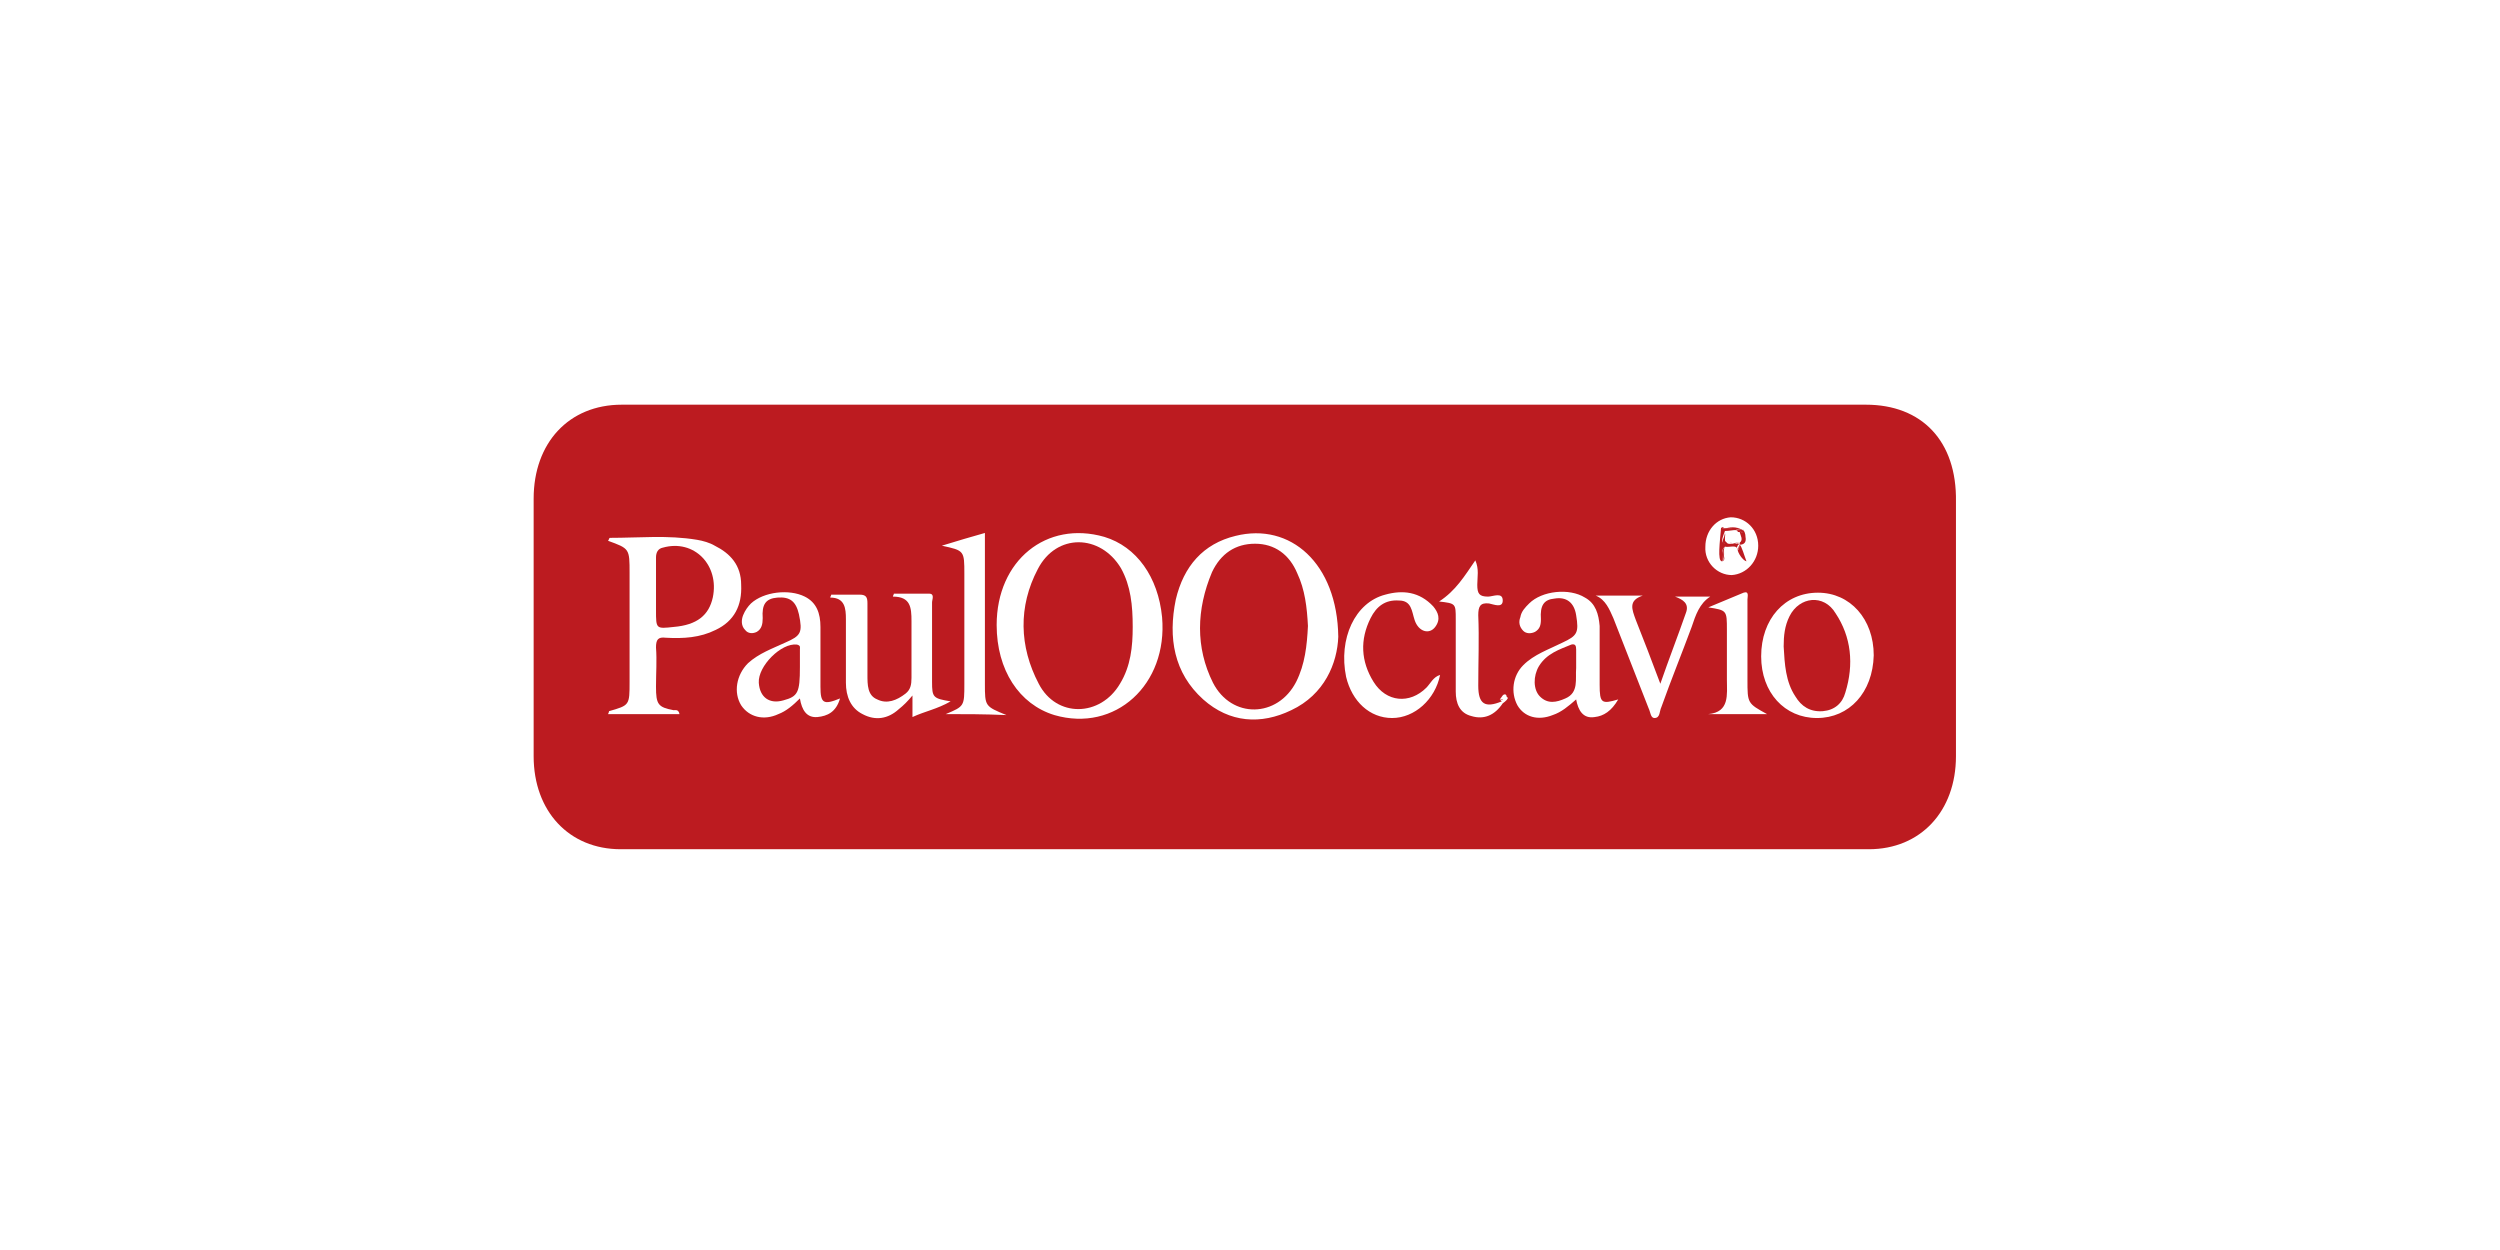 <svg xmlns="http://www.w3.org/2000/svg" width="400" height="200" viewBox="0 0 400 200" fill="none"><rect width="400" height="200" fill="white"></rect><path d="M298.544 64.75C265.497 64.75 232.45 64.75 199.246 64.75C166.043 64.75 132.682 64.75 99.479 64.75C91.021 64.75 85.383 70.86 85.383 79.79C85.383 93.577 85.383 107.207 85.383 120.993C85.383 129.767 91.021 135.877 99.322 135.877C165.886 135.877 232.45 135.877 299.014 135.877C307.315 135.877 312.953 129.767 312.953 120.993C312.953 107.363 312.953 93.89 312.953 80.26C313.11 70.547 307.471 64.75 298.544 64.75ZM276.93 82.767C279.28 82.767 281.316 84.647 281.316 87.31C281.316 89.817 279.436 91.853 277.087 92.01C274.738 92.01 272.702 89.973 272.858 87.467C272.858 84.96 274.581 82.923 276.93 82.767ZM114.514 100.783C112.008 102.037 109.346 102.193 106.527 102.037C105.274 101.88 104.96 102.35 104.96 103.603C105.117 105.64 104.96 107.677 104.96 109.87C104.96 112.69 105.274 113.16 107.78 113.63C108.093 113.63 108.563 113.473 108.719 114.257C104.96 114.257 101.202 114.257 97.286 114.257C97.443 113.943 97.443 113.787 97.443 113.787C100.732 112.847 100.732 112.847 100.732 109.087C100.732 103.29 100.732 97.493 100.732 91.697C100.732 87.78 100.732 87.78 97.286 86.527C97.443 86.37 97.443 86.057 97.599 86.057C102.298 86.057 106.84 85.587 111.539 86.37C112.478 86.527 113.575 86.84 114.358 87.31C116.864 88.563 118.586 90.443 118.586 93.577C118.743 96.867 117.49 99.373 114.514 100.783ZM130.803 114.727C129.08 114.883 128.297 113.63 127.984 111.75C126.887 112.847 125.791 113.787 124.538 114.257C122.189 115.353 119.839 114.727 118.586 112.847C117.334 110.81 117.803 107.99 119.683 106.11C121.406 104.543 123.598 103.76 125.634 102.82C128.14 101.723 128.454 101.253 127.827 98.277C127.357 96.24 126.418 95.457 124.381 95.613C122.502 95.77 121.876 96.71 122.032 98.903C122.032 99.843 121.876 100.627 121.092 101.097C120.466 101.41 119.683 101.41 119.213 100.783C118.586 100.157 118.586 99.217 118.9 98.433C119.213 97.65 119.683 97.023 120.153 96.553C122.189 94.673 126.261 94.203 128.767 95.457C130.646 96.397 131.273 98.12 131.273 100.313C131.273 103.447 131.273 106.737 131.273 109.87C131.273 112.533 131.743 112.847 134.405 111.75C133.779 113.943 132.369 114.57 130.803 114.727ZM143.802 113.473C142.08 115.04 140.044 115.353 138.007 114.257C136.128 113.317 135.345 111.437 135.345 109.243C135.345 105.797 135.345 102.35 135.345 99.06C135.345 97.337 135.188 95.613 132.839 95.613C132.839 95.457 132.996 95.3 132.996 95.143C134.562 95.143 135.971 95.143 137.538 95.143C138.634 95.143 138.791 95.613 138.791 96.553C138.791 100.313 138.791 104.23 138.791 107.99C138.791 109.557 138.791 111.28 140.357 111.907C141.923 112.69 143.489 112.063 144.899 110.967C145.682 110.34 145.839 109.557 145.839 108.46C145.839 105.483 145.839 102.507 145.839 99.373C145.839 97.18 145.682 95.457 142.863 95.457C142.863 95.3 143.019 95.143 143.019 94.987C144.899 94.987 146.778 94.987 148.658 94.987C149.597 94.987 149.128 95.927 149.128 96.397C149.128 100.627 149.128 104.857 149.128 109.087C149.128 111.593 149.284 111.75 152.103 112.22C149.911 113.473 148.031 113.787 145.995 114.727C145.995 113.473 145.995 112.533 145.995 111.28C145.212 112.22 144.586 112.847 143.802 113.473ZM151.32 114.257C154.296 113.003 154.296 113.003 154.296 109.4C154.296 103.603 154.296 97.65 154.296 91.853C154.296 88.093 154.296 88.093 150.694 87.31C153.2 86.527 155.392 85.9 157.585 85.273C157.585 90.6 157.585 95.613 157.585 100.627C157.585 103.603 157.585 106.423 157.585 109.4C157.585 113.003 157.585 113.003 161.031 114.413C157.428 114.257 154.453 114.257 151.32 114.257ZM168.705 114.413C163.067 112.69 159.465 107.207 159.465 100C159.465 89.66 167.452 83.237 176.693 85.9C181.861 87.467 185.307 92.323 185.933 98.747C186.873 109.557 178.416 117.233 168.705 114.413ZM206.607 113.63C201.752 115.98 196.74 115.667 192.512 111.907C187.813 107.677 186.873 102.037 188.126 95.927C189.379 90.6 192.512 86.997 197.68 85.743C206.451 83.55 213.969 90.13 214.125 101.88C213.969 106.11 211.933 111.123 206.607 113.63ZM222.739 114.883C219.137 114.883 216.318 112.22 215.378 108.303C214.125 102.193 216.788 96.397 221.643 95.143C224.462 94.36 227.125 94.673 229.318 97.023C230.101 97.963 230.571 99.06 229.631 100.313C228.691 101.567 226.968 101.097 226.342 99.217C225.872 97.807 225.872 96.083 223.836 96.083C221.643 95.927 220.234 97.023 219.294 98.903C217.571 102.35 217.728 105.797 219.764 109.087C221.8 112.377 225.559 112.69 228.221 110.027C228.848 109.4 229.318 108.303 230.414 107.99C229.631 111.907 226.342 114.883 222.739 114.883ZM240.438 112.533C239.185 114.413 237.462 115.197 235.426 114.57C233.546 114.1 232.92 112.533 232.92 110.653C232.92 106.737 232.92 102.977 232.92 99.06C232.92 96.553 232.92 96.553 230.257 96.24C232.92 94.517 234.329 92.167 236.052 89.66C236.679 91.07 236.365 92.323 236.365 93.577C236.365 94.987 236.679 95.457 238.088 95.457C238.871 95.457 240.438 94.673 240.438 96.083C240.438 97.337 239.028 96.71 238.245 96.553C236.835 96.397 236.522 97.023 236.522 98.433C236.679 102.193 236.522 105.953 236.522 109.713C236.522 112.69 237.618 113.317 240.281 112.22C240.594 111.907 240.751 111.28 241.221 111.593C241.377 111.75 240.907 112.22 240.438 112.533ZM255.16 114.727C253.281 115.04 252.497 113.63 252.184 111.907C250.931 113.003 249.835 113.943 248.425 114.413C246.076 115.353 243.883 114.727 242.787 112.847C241.691 110.81 242.004 108.147 243.727 106.423C245.449 104.7 247.799 103.917 249.992 102.82C252.341 101.723 252.654 101.253 252.184 98.433C251.871 96.397 250.618 95.457 248.739 95.77C247.016 95.927 246.389 96.867 246.546 99.06C246.546 100 246.389 100.627 245.606 101.097C244.98 101.41 244.197 101.41 243.727 100.94C243.1 100.313 242.944 99.53 243.257 98.747C243.413 97.807 244.04 97.18 244.666 96.553C246.702 94.517 251.088 94.047 253.594 95.613C255.317 96.553 255.786 98.277 255.943 100.157C255.943 103.29 255.943 106.423 255.943 109.557C255.943 112.533 256.256 112.69 258.919 111.907C257.823 113.787 256.57 114.57 255.16 114.727ZM270.665 100.313C269.099 104.543 267.376 108.773 265.81 113.16C265.497 113.787 265.654 114.883 264.714 114.883C264.087 114.883 264.087 113.943 263.774 113.317C261.895 108.46 260.015 103.76 258.136 98.903C257.509 97.493 256.883 95.927 255.317 95.3C257.823 95.3 260.328 95.3 262.834 95.3C260.485 96.083 261.112 97.493 261.738 99.217C262.991 102.35 264.244 105.64 265.654 109.4C267.063 105.327 268.473 101.723 269.726 98.12C270.352 96.553 269.256 95.927 268.003 95.457C269.726 95.457 271.605 95.457 273.641 95.457C271.918 96.553 271.292 98.433 270.665 100.313ZM273.328 114.257C276.774 113.943 276.304 111.123 276.304 108.773C276.304 106.11 276.304 103.447 276.304 100.783C276.304 97.65 276.304 97.65 273.328 97.18C275.207 96.397 277.087 95.613 278.966 94.83C279.906 94.517 279.593 95.457 279.593 95.927C279.593 100.157 279.593 104.543 279.593 108.773C279.593 112.533 279.593 112.533 282.725 114.257C279.593 114.257 276.46 114.257 273.328 114.257ZM290.713 114.883C285.544 114.883 281.786 110.81 281.786 105.013C281.786 99.06 285.544 94.83 290.87 94.83C296.038 94.83 299.797 99.06 299.797 104.857C299.64 110.81 295.881 114.883 290.713 114.883Z" fill="#BC1B20"></path><path d="M239.969 111.906C240.439 111.749 240.595 112.062 240.439 112.376C240.752 112.062 241.378 111.592 240.908 111.122C240.439 110.966 240.282 111.592 239.969 111.906Z" fill="white"></path><path d="M239.969 111.906C240.125 112.063 240.282 112.22 240.439 112.376C240.595 112.063 240.439 111.906 239.969 111.906Z" fill="white"></path><path d="M200.814 86.996C197.681 86.996 195.332 88.563 193.923 91.539C191.417 97.493 191.26 103.603 194.079 109.243C197.055 115.039 204.416 114.883 207.392 109.086C208.802 106.266 209.115 103.289 209.271 100.156C209.115 97.179 208.802 94.359 207.549 91.696C206.296 88.719 203.946 86.996 200.814 86.996Z" fill="#BC1B20"></path><path d="M166.042 91.07C162.91 97.023 163.066 103.447 166.199 109.4C169.018 114.883 176.066 114.727 179.198 109.4C180.921 106.58 181.234 103.447 181.234 100.313C181.234 96.867 180.921 93.733 179.355 90.913C176.066 85.43 169.018 85.273 166.042 91.07Z" fill="#BC1B20"></path><path d="M106.057 87.622C105.274 87.779 104.961 88.405 104.961 89.189C104.961 90.755 104.961 92.322 104.961 94.045C104.961 95.299 104.961 96.395 104.961 97.649C104.961 100.625 104.961 100.625 107.78 100.312C111.539 99.999 113.418 98.432 114.045 95.612C115.141 90.442 111.069 86.212 106.057 87.622Z" fill="#BC1B20"></path><path d="M252.185 106.894C252.185 105.797 252.185 104.857 252.185 103.917C252.185 103.29 252.028 102.977 251.402 103.134C249.522 103.917 247.486 104.544 246.233 106.58C245.293 108.147 245.294 110.34 246.39 111.437C247.643 112.69 249.052 112.377 250.462 111.75C252.655 110.81 252.028 108.617 252.185 106.894Z" fill="#BC1B20"></path><path d="M286.326 98.59C285.543 100.157 285.387 101.724 285.387 103.447C285.543 106.267 285.7 109.087 287.266 111.437C288.206 113.004 289.615 113.944 291.652 113.787C293.531 113.63 294.784 112.534 295.254 110.81C296.663 106.267 296.194 101.88 293.688 98.12C291.808 94.987 287.893 95.457 286.326 98.59Z" fill="#BC1B20"></path><path d="M127.515 103.132C125.009 102.818 121.25 106.578 121.407 109.242C121.564 111.592 123.13 112.688 125.323 112.062C127.672 111.435 127.985 110.808 127.985 106.735C127.985 105.795 127.985 104.855 127.985 103.915C127.985 103.602 128.142 103.288 127.515 103.132Z" fill="#BC1B20"></path><path d="M275.52 89.815C276.303 89.658 275.676 88.248 275.989 87.465C275.676 88.248 276.303 89.188 275.52 89.815Z" fill="#BC1B20"></path><path d="M275.522 89.815C275.678 89.032 275.209 88.092 275.992 87.465C276.618 87.622 277.871 87.152 277.871 87.779C277.871 87.622 277.871 87.622 277.871 87.622L278.184 86.995C275.209 87.152 275.209 86.995 275.992 84.959C276.618 84.959 277.245 84.802 277.871 84.802C277.714 84.645 277.714 84.645 277.714 84.489C276.931 84.489 276.305 84.645 275.522 84.489C275.678 84.489 275.678 84.489 275.835 84.332C275.678 84.332 275.522 84.332 275.365 84.489C275.209 86.525 274.739 89.815 275.522 89.815Z" fill="#BC1B20"></path><path d="M275.992 85.117C275.992 85.43 275.836 85.744 275.836 85.9C275.992 85.744 275.992 85.43 275.992 85.117Z" fill="#BC1B20"></path><path d="M278.498 84.962C278.185 84.805 278.028 84.805 277.715 84.805C277.871 84.805 277.871 84.805 278.028 84.962V85.118C278.185 85.118 278.341 85.118 278.341 85.118C278.498 85.745 278.968 86.372 278.341 86.842C278.341 86.998 278.341 86.998 278.341 87.155C279.124 87.155 279.438 86.685 279.281 85.902C279.281 85.432 279.124 84.962 278.811 84.648L278.968 84.805C278.811 85.275 278.655 85.275 278.498 84.962Z" fill="#BC1B20"></path><path d="M278.027 84.96C277.871 84.96 277.871 84.96 277.715 84.805C277.715 84.805 277.715 84.96 278.027 84.96Z" fill="#BC1B20"></path><path d="M278.341 87.152C278.184 87.466 278.341 87.622 278.184 87.936H278.027C278.027 88.406 278.81 89.659 279.437 89.816C279.124 89.032 278.654 87.309 278.341 87.152Z" fill="#BC1B20"></path><path d="M278.34 87.152L278.027 87.779V87.936H278.184C278.184 87.622 278.184 87.466 278.34 87.152Z" fill="#BC1B20"></path><path d="M277.559 84.802C277.716 84.802 277.716 84.802 277.559 84.802C278.186 84.645 278.499 84.645 278.812 84.802C277.716 84.175 276.776 84.332 275.68 84.645C276.463 84.489 277.089 84.489 277.559 84.802Z" fill="#BC1B20"></path><path d="M277.556 84.802C276.929 84.489 276.303 84.489 275.677 84.646C275.52 84.646 275.52 84.646 275.363 84.802C276.146 84.802 276.929 84.646 277.556 84.802Z" fill="#BC1B20"></path><path d="M277.715 84.805C278.028 84.805 278.185 84.962 278.498 84.962C278.655 85.275 278.811 85.275 278.968 84.962L278.811 84.805C278.655 84.648 278.185 84.648 277.715 84.805Z" fill="#BC1B20"></path><path d="M275.52 89.815C276.146 89.188 275.52 88.248 275.989 87.465C275.206 88.248 275.676 89.188 275.52 89.815Z" fill="#BC1B20"></path><path d="M276.148 86.84C276.148 86.84 276.305 86.84 276.305 86.996C276.462 86.996 276.775 86.996 276.932 86.996C276.618 86.996 276.462 86.996 276.148 86.84Z" fill="#BC1B20"></path><path d="M277.715 86.84C277.871 86.84 278.028 86.84 278.028 86.996C278.028 86.996 278.028 87.153 278.185 87.153C278.185 86.996 278.028 86.996 278.028 86.84C278.028 86.84 277.871 86.84 277.715 86.84Z" fill="#BC1B20"></path><path d="M278.186 87.153C278.186 86.997 278.186 86.997 278.186 87.153C278.029 86.997 277.872 86.997 277.716 86.997C277.403 86.997 277.246 86.997 277.089 86.997C276.776 86.997 276.619 87.153 276.463 86.997C276.463 86.997 276.306 86.997 276.306 86.84C275.993 86.683 275.993 86.527 275.993 86.213C275.993 86.057 275.993 86.057 275.993 86.057C275.993 85.9 275.993 85.587 276.15 85.273C275.21 87.153 275.367 87.153 278.186 87.153Z" fill="#BC1B20"></path><path d="M278.184 87.153C278.184 87.153 278.184 86.996 278.184 86.84H278.027C278.184 86.84 278.184 86.996 278.184 87.153Z" fill="#BC1B20"></path><path d="M278.029 86.84C277.873 86.84 277.559 86.84 277.246 86.996C277.403 86.996 277.559 86.996 277.559 86.996C277.873 86.84 278.029 86.84 278.029 86.84Z" fill="#BC1B20"></path><path d="M275.836 86.059V86.215C275.836 86.529 275.993 86.685 276.149 86.842C276.306 86.842 276.619 86.999 276.932 86.842C276.932 86.842 276.932 86.842 277.089 86.842C276.462 86.999 275.993 86.999 275.836 86.059Z" fill="#BC1B20"></path><path d="M275.836 86.215C275.836 86.528 275.992 86.841 276.148 86.841C275.992 86.685 275.836 86.528 275.836 86.215Z" fill="#BC1B20"></path></svg>
